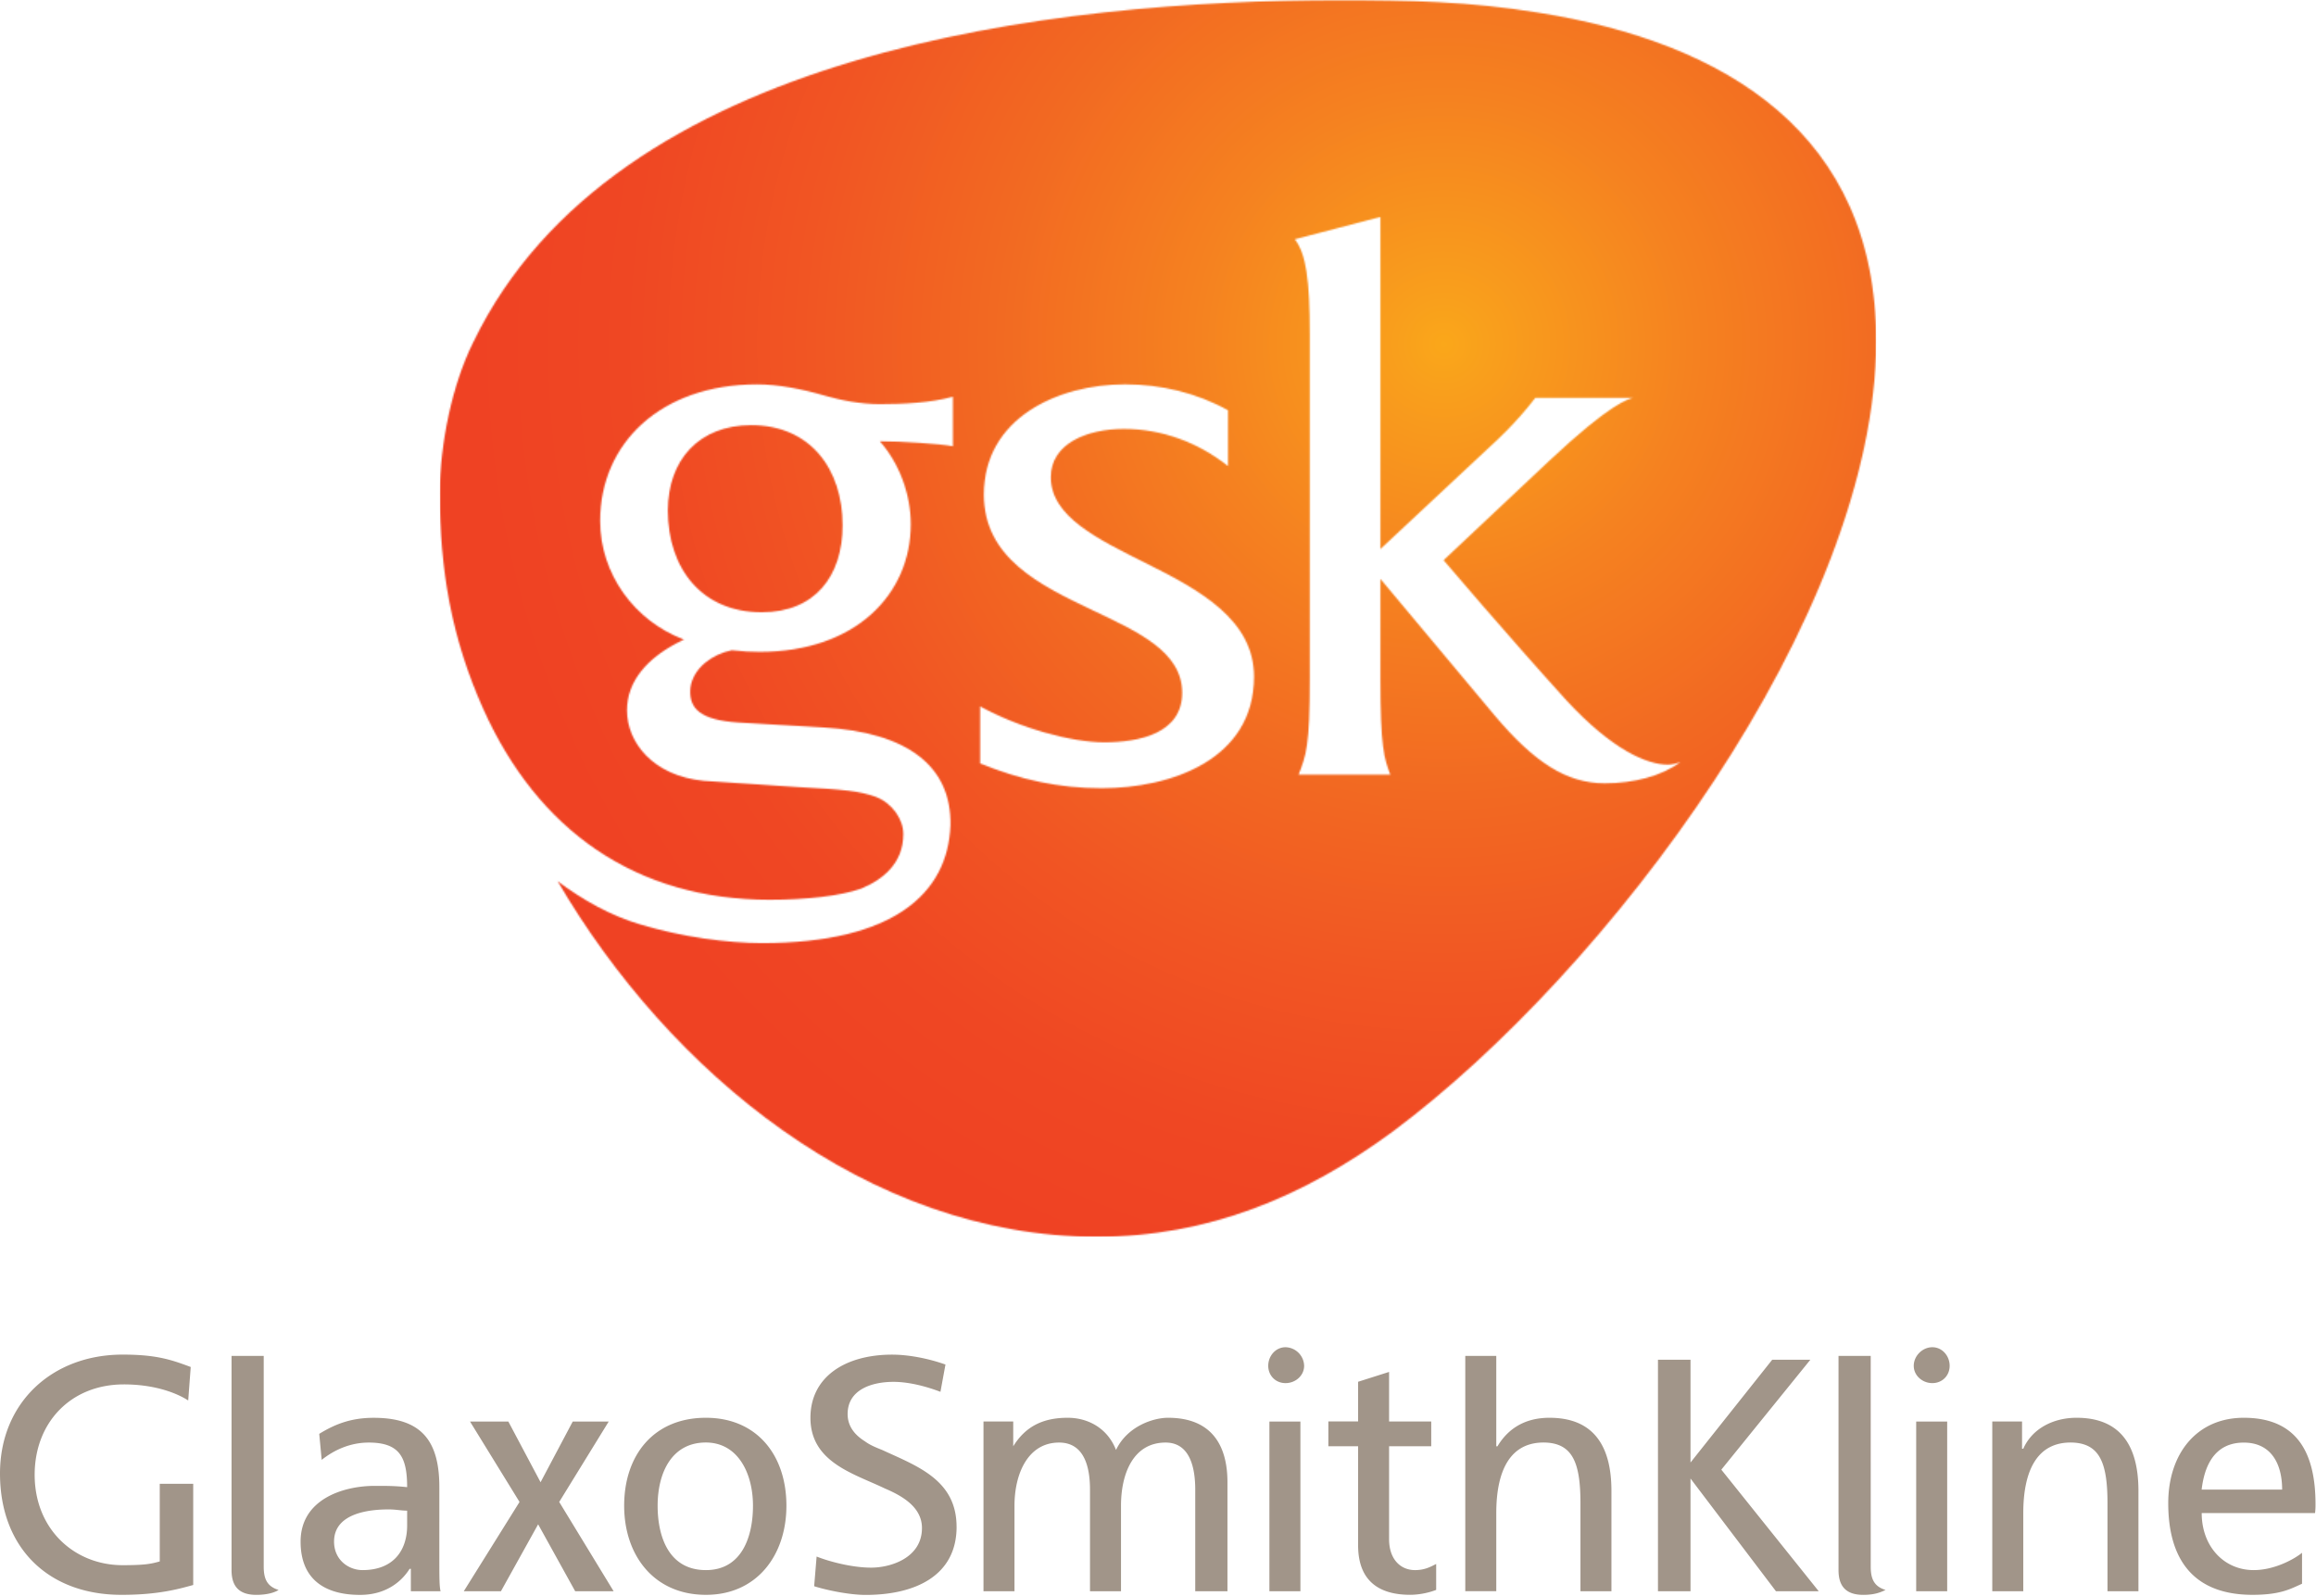 <svg xmlns="http://www.w3.org/2000/svg" xmlns:xlink="http://www.w3.org/1999/xlink" width="1547" height="1066" xmlns:v="https://vecta.io/nano"><defs><path d="M153.114 341.094c0 38.09 22.168 67.922 62.703 67.922 35.605 0 54.013-24.202 54.013-58.142 0-37.248-21.326-66.853-61.06-66.853-34.783 0-55.656 23.154-55.656 57.074m343.533 121.709c0-27.325-28.989-40.556-60.443-55.451-34.742-16.559-72.01-34.721-72.01-76.941 0-51.321 49.657-73.674 94.363-73.674 24.017 0 48.014 5.794 68.703 17.361v37.248c-19.867-15.737-43.884-24.818-69.524-24.818-24.859 0-48.836 9.903-48.836 32.235 0 26.483 31.454 41.439 64.552 57.978 34.783 17.402 71.188 37.228 71.188 75.297 0 55.472-55.43 74.517-101.78 74.517-29.01 0-54.65-5.773-81.153-16.559v-38.09c27.345 14.895 61.245 23.976 82.776 23.976 23.154.041 52.164-5.732 52.164-33.077m85.241-9.882V223.617c0-37.248-2.486-53.807-9.964-63.772l57.136-14.916v221.866l75.318-70.387s14.895-13.231 28.147-30.612h65.395c-3.287.822-14.875 3.328-56.273 42.22l-70.387 66.217s42.241 49.698 81.995 93.562c30.592 33.119 53.787 43.021 67.86 43.021 2.465 0 5.773-.801 8.259-1.644-12.409 9.143-30.612 14.094-50.5 14.094-25.62 0-47.171-14.094-73.654-45.507l-76.16-91.056v66.258c0 46.308 2.486 53.766 6.636 64.532h-61.245c4.972-13.272 7.437-18.265 7.437-64.573M23.146 228.548C9.073 256.715.793 296.429.793 329.548c0 50.459 7.478 96.007 28.989 144.041C66.209 554.721 131.603 601.07 220.974 601.07c24.839 0 47.192-2.506 61.265-7.437 14.073-5.855 28.147-16.6 28.147-36.426 0-9.903-7.437-20.668-18.223-24.818-11.567-4.13-21.511-4.931-52.123-6.595l-62.909-4.171c-33.94-3.287-51.342-25.661-51.342-47.151 0-19.066 13.252-35.625 38.09-47.212-33.119-12.45-56.006-43.823-56.006-79.304 0-51.424 40.083-91.199 104.944-91.199 14.073 0 30.53 3.287 44.583 7.417 11.628 3.308 24.038 5.773 37.269 5.773 15.717 0 33.94-.781 48.836-4.931v33.098c-8.28-1.664-34.762-3.328-48.836-3.328 13.231 14.936 20.689 35.625 20.689 55.472 0 46.35-36.426 85.221-100.979 85.221-5.547 0-11.546-.288-18.532-1.089-6.427 1.251-12.455 4.043-17.566 8.136-7.026 5.65-10.252 13.026-10.252 19.415 0 10.745 5.794 19.066 32.256 20.73l57.115 3.308c55.492 3.287 85.282 25.681 84.461 65.374-1.664 45.528-38.09 78.667-125.838 78.667-23.175 0-53.807-4.15-81.112-12.409-19.867-5.773-38.912-16.559-55.451-28.968 74.476 127.441 206.929 237.562 360.072 237.562 74.476 0 138.247-26.483 197.849-70.326 142.356-105.971 322.824-343.574 322.824-528.13 0-138.247-100.178-199.513-225.995-219.38C688.682.93 647.304.108 601.756.108c-190.37 0-484.246 33.119-578.609 228.44" id="A"/><radialGradient cx="69.85%" cy="27.865%" fx="69.85%" fy="27.865%" r="78.4%" gradientTransform="translate(0.699,0.279),scale(0.861,1),translate(-0.699,-0.279)" id="B"><stop stop-color="#faa71a" offset="0%"/><stop stop-color="#f99f1c" offset="5%"/><stop stop-color="#f58120" offset="26%"/><stop stop-color="#f26922" offset="46.5%"/><stop stop-color="#f15523" offset="66.1%"/><stop stop-color="#ef4723" offset="84.4%"/><stop stop-color="#ef4223" offset="100%"/></radialGradient></defs><g fill="none" fill-rule="evenodd"><g transform="translate(293)"><mask id="C" fill="#fff"><use xlink:href="#A"/></mask><path fill="url(#B)" fill-rule="nonzero" mask="url(#C)" d="M.793.108h959.411v826.095H.793z"/></g><path d="M1524.379 995.103h-53.766c1.644-14.032 7.458-31.393 28.147-31.393 18.182 0 25.62 14.032 25.62 31.393m21.983 15.737a45.61 45.61 0 0 0 .308-5.979c0-33.427-11.69-57.731-47.911-57.731-31.434 0-50.459 23.976-50.459 57.095 0 37.228 16.559 61.183 56.293 61.183 18.963 0 25.62-4.109 33.077-7.396v-20.689c-5.013 4.109-18.223 11.567-32.297 11.567-19.867 0-34.721-15.82-34.721-38.09h75.708v.041h0zm-117.969 52.184v-67.1c0-30.612-12.389-48.794-41.337-48.794-15.758 0-29.77 7.396-35.584 20.689h-.822v-18.203h-19.888v113.388h20.709v-52.184c0-28.106 9.101-47.973 33.098-47.13 18.223.822 23.154 14.073 23.154 40.576v58.738h20.668v.021zm-126.105-150.616c0-6.574-4.931-12.409-11.567-12.409s-12.409 5.814-12.409 12.409c0 6.554 5.794 11.567 12.409 11.567s11.567-4.992 11.567-11.567m-1.644 37.228h-20.709v113.388h20.709V949.616v.021zm-41.172 112.505c-8.259-2.486-9.903-8.239-9.903-15.717V905.794h-21.511v143.117c0 10.725 4.972 16.518 16.539 16.518 7.396 0 11.546-1.644 14.875-3.287m-44.624.883l-65.066-81.235 59.478-73.448h-25.476l-54.588 68.682v-68.682h-21.737v154.683h21.737v-75.318l57.074 75.297 28.578.021zm-138.473 0v-67.1c0-30.612-12.409-48.794-41.398-48.794-15.676 0-27.284 6.636-34.721 19.045h-.801v-60.361h-20.709v157.169h20.709v-52.143c0-28.147 9.081-47.993 33.077-47.151 18.203.822 23.154 14.073 23.154 40.576v58.738h20.689v.021zm-117.066-.883v-17.361c-3.287 1.644-7.396 4.109-14.073 4.109-9.923 0-17.381-7.417-17.381-20.668v-62.087h28.147v-16.539h-28.147v-33.098l-20.689 6.574v26.503h-19.867v16.559h19.867v66.217c0 23.154 13.272 33.036 34.742 33.036 6.657 0 13.272-1.644 17.402-3.287m-88.2-149.691A12.74 12.74 0 0 0 858.7 900c-6.636 0-11.567 5.814-11.567 12.409 0 6.554 4.931 11.567 11.567 11.567 6.615 0 12.409-4.992 12.409-11.567m-2.465 37.228h-20.73v113.388h20.709V949.616l.021.021zm-48.753 113.388v-72.853c0-24.859-10.745-43.042-39.714-43.042-9.944 0-27.284 5.753-34.721 21.511-5.794-14.875-19.045-21.511-32.256-21.511-16.559 0-28.147 5.753-36.406 19.045v-16.559h-19.867v113.388h20.709v-57.115c0-21.531 9.081-42.199 29.79-42.199 17.361 0 20.648 17.381 20.648 31.413v67.901h20.709v-57.115c0-21.531 8.259-42.199 29.79-42.199 16.539 0 19.805 17.381 19.805 31.413v67.901h21.49l.021.021zm-180.94-43.083c0-31.393-26.483-40.556-49.637-51.28-4.109-1.644-8.259-3.308-11.567-5.794-6.636-4.13-11.567-9.923-11.567-18.223 0-16.539 16.498-21.511 30.612-21.511 10.971 0 22.949 3.431 31.393 6.657l3.349-18.223c-11.608-4.13-24.839-6.615-35.605-6.615-31.434 0-54.588 14.895-54.588 42.179 0 29.79 28.968 37.248 49.637 47.192 11.567 4.931 24.859 12.409 24.859 26.462 0 19.888-20.73 26.462-33.961 26.462-12.409 0-27.613-3.904-36.406-7.417l-1.644 19.826c9.04 2.876 24.099 5.814 34.331 5.814 33.858 0 60.813-13.252 60.813-45.528m-229.077 43.083l-36.365-59.663 33.077-53.725h-24.038l-21.49 40.556-21.531-40.556h-25.599l33.077 53.725-37.248 59.663h24.818l24.859-44.726 24.757 44.726h25.681zm-223.797-.883c-8.28-2.486-9.944-8.239-9.944-15.717V905.794h-21.49v143.117c0 10.725 4.931 16.518 16.539 16.518 7.437 0 12.389-1.644 14.895-3.287m-57.033-3.308V991.24h-22.353v51.856c-5.794 1.644-9.923 2.506-24.798 2.506-32.256 0-58.759-24.038-58.759-60.402 0-34.742 23.997-60.361 59.581-60.361 19.025 0 33.92 4.931 42.98 10.725l1.685-22.353c-13.252-4.972-23.175-8.28-45.487-8.28C34.721 904.931 0 937.166 0 984.358c0 49.637 32.256 81.051 81.071 81.051 24.798.061 38.871-4.069 47.993-6.575m396.231-52.945c0-33.94-19.867-58.759-53.787-58.759-34.721 0-54.588 24.818-54.588 58.759 0 33.077 19.846 59.519 54.588 59.519 33.94.062 53.787-26.38 53.787-59.519m-22.332 0c0 20.668-7.437 43.001-31.434 43.001-24.818 0-32.256-22.332-32.256-43.001 0-21.531 9.081-42.241 32.256-42.241 21.49.062 31.434 20.709 31.434 42.241m-208.676 57.136c-.822-3.369-.822-9.122-.822-22.394V993.5c0-30.633-11.587-46.35-43.864-46.35-14.895 0-25.64 4.109-36.365 10.724l1.644 17.381c8.259-6.595 19.004-11.567 31.434-11.567 20.668 0 25.64 9.862 25.64 29.79-8.28-.863-13.252-.863-21.531-.863-21.49 0-49.637 9.101-49.637 37.248 0 24.839 15.737 35.584 39.714 35.584 19.045 0 28.968-10.745 33.098-17.402h.842v14.957h19.846v.021zm-22.332-43.925c0 16.6-9.101 29.79-29.79 29.79-9.122 0-19.025-6.595-19.025-19.066 0-19.826 25.681-21.47 36.406-21.47 4.951 0 8.259.822 12.409.822v9.923h0z" fill="#a19589" fill-rule="nonzero"/></g></svg>